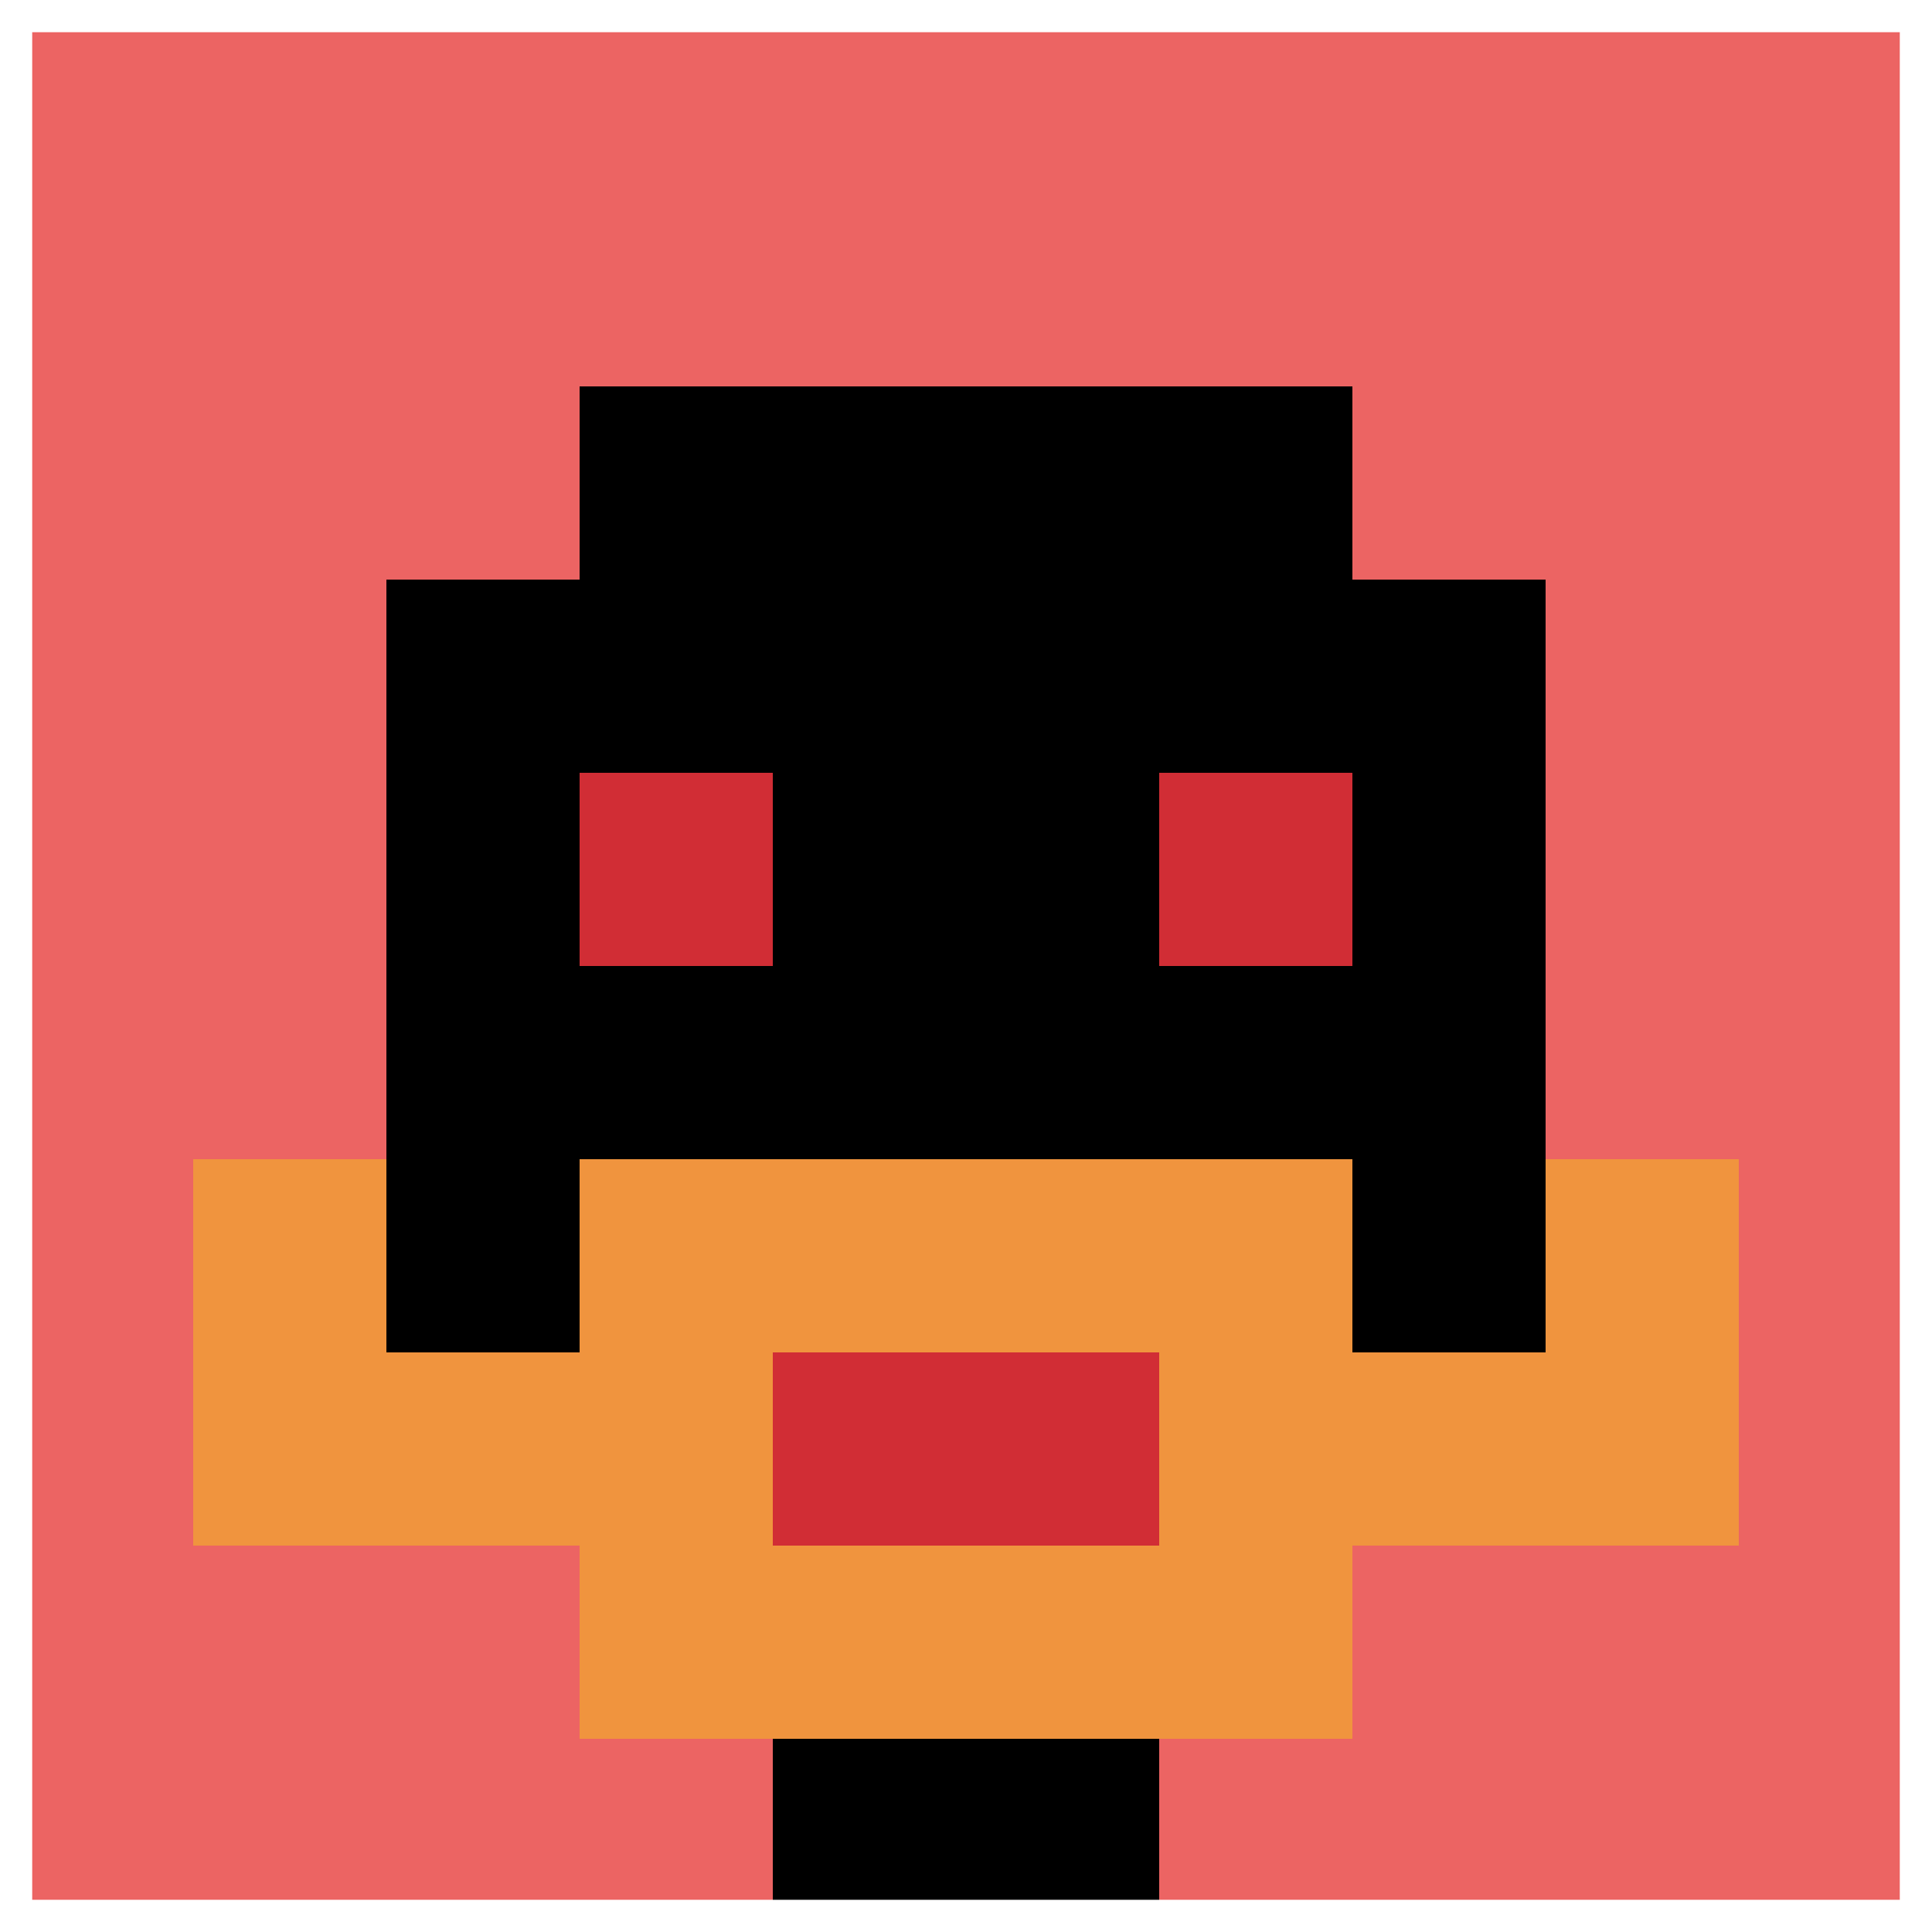<svg xmlns="http://www.w3.org/2000/svg" version="1.1" width="730" height="730"><title>'goose-pfp-313185' by Dmitri Cherniak</title><desc>seed=313185
backgroundColor=#441212
padding=0
innerPadding=0
timeout=100
dimension=1
border=true
Save=function(){return n.handleSave()}
frame=130

Rendered at Sun Sep 15 2024 21:44:15 GMT+0530 (India Standard Time)
Generated in &lt;1ms
</desc><defs></defs><rect width="100%" height="100%" fill="#441212"></rect><g><g id="0-0"><rect x="0" y="0" height="730" width="730" fill="#EC6463"></rect><g><rect id="0-0-3-2-4-7" x="219" y="146" width="292" height="511" fill="#000000"></rect><rect id="0-0-2-3-6-5" x="146" y="219" width="438" height="365" fill="#000000"></rect><rect id="0-0-4-8-2-2" x="292" y="584" width="146" height="146" fill="#000000"></rect><rect id="0-0-1-7-8-1" x="73" y="511" width="584" height="73" fill="#F0943E"></rect><rect id="0-0-3-6-4-3" x="219" y="438" width="292" height="219" fill="#F0943E"></rect><rect id="0-0-4-7-2-1" x="292" y="511" width="146" height="73" fill="#D12D35"></rect><rect id="0-0-1-6-1-2" x="73" y="438" width="73" height="146" fill="#F0943E"></rect><rect id="0-0-8-6-1-2" x="584" y="438" width="73" height="146" fill="#F0943E"></rect><rect id="0-0-3-4-1-1" x="219" y="292" width="73" height="73" fill="#D12D35"></rect><rect id="0-0-6-4-1-1" x="438" y="292" width="73" height="73" fill="#D12D35"></rect></g><rect x="0" y="0" stroke="white" stroke-width="24.333" height="730" width="730" fill="none"></rect></g></g></svg>